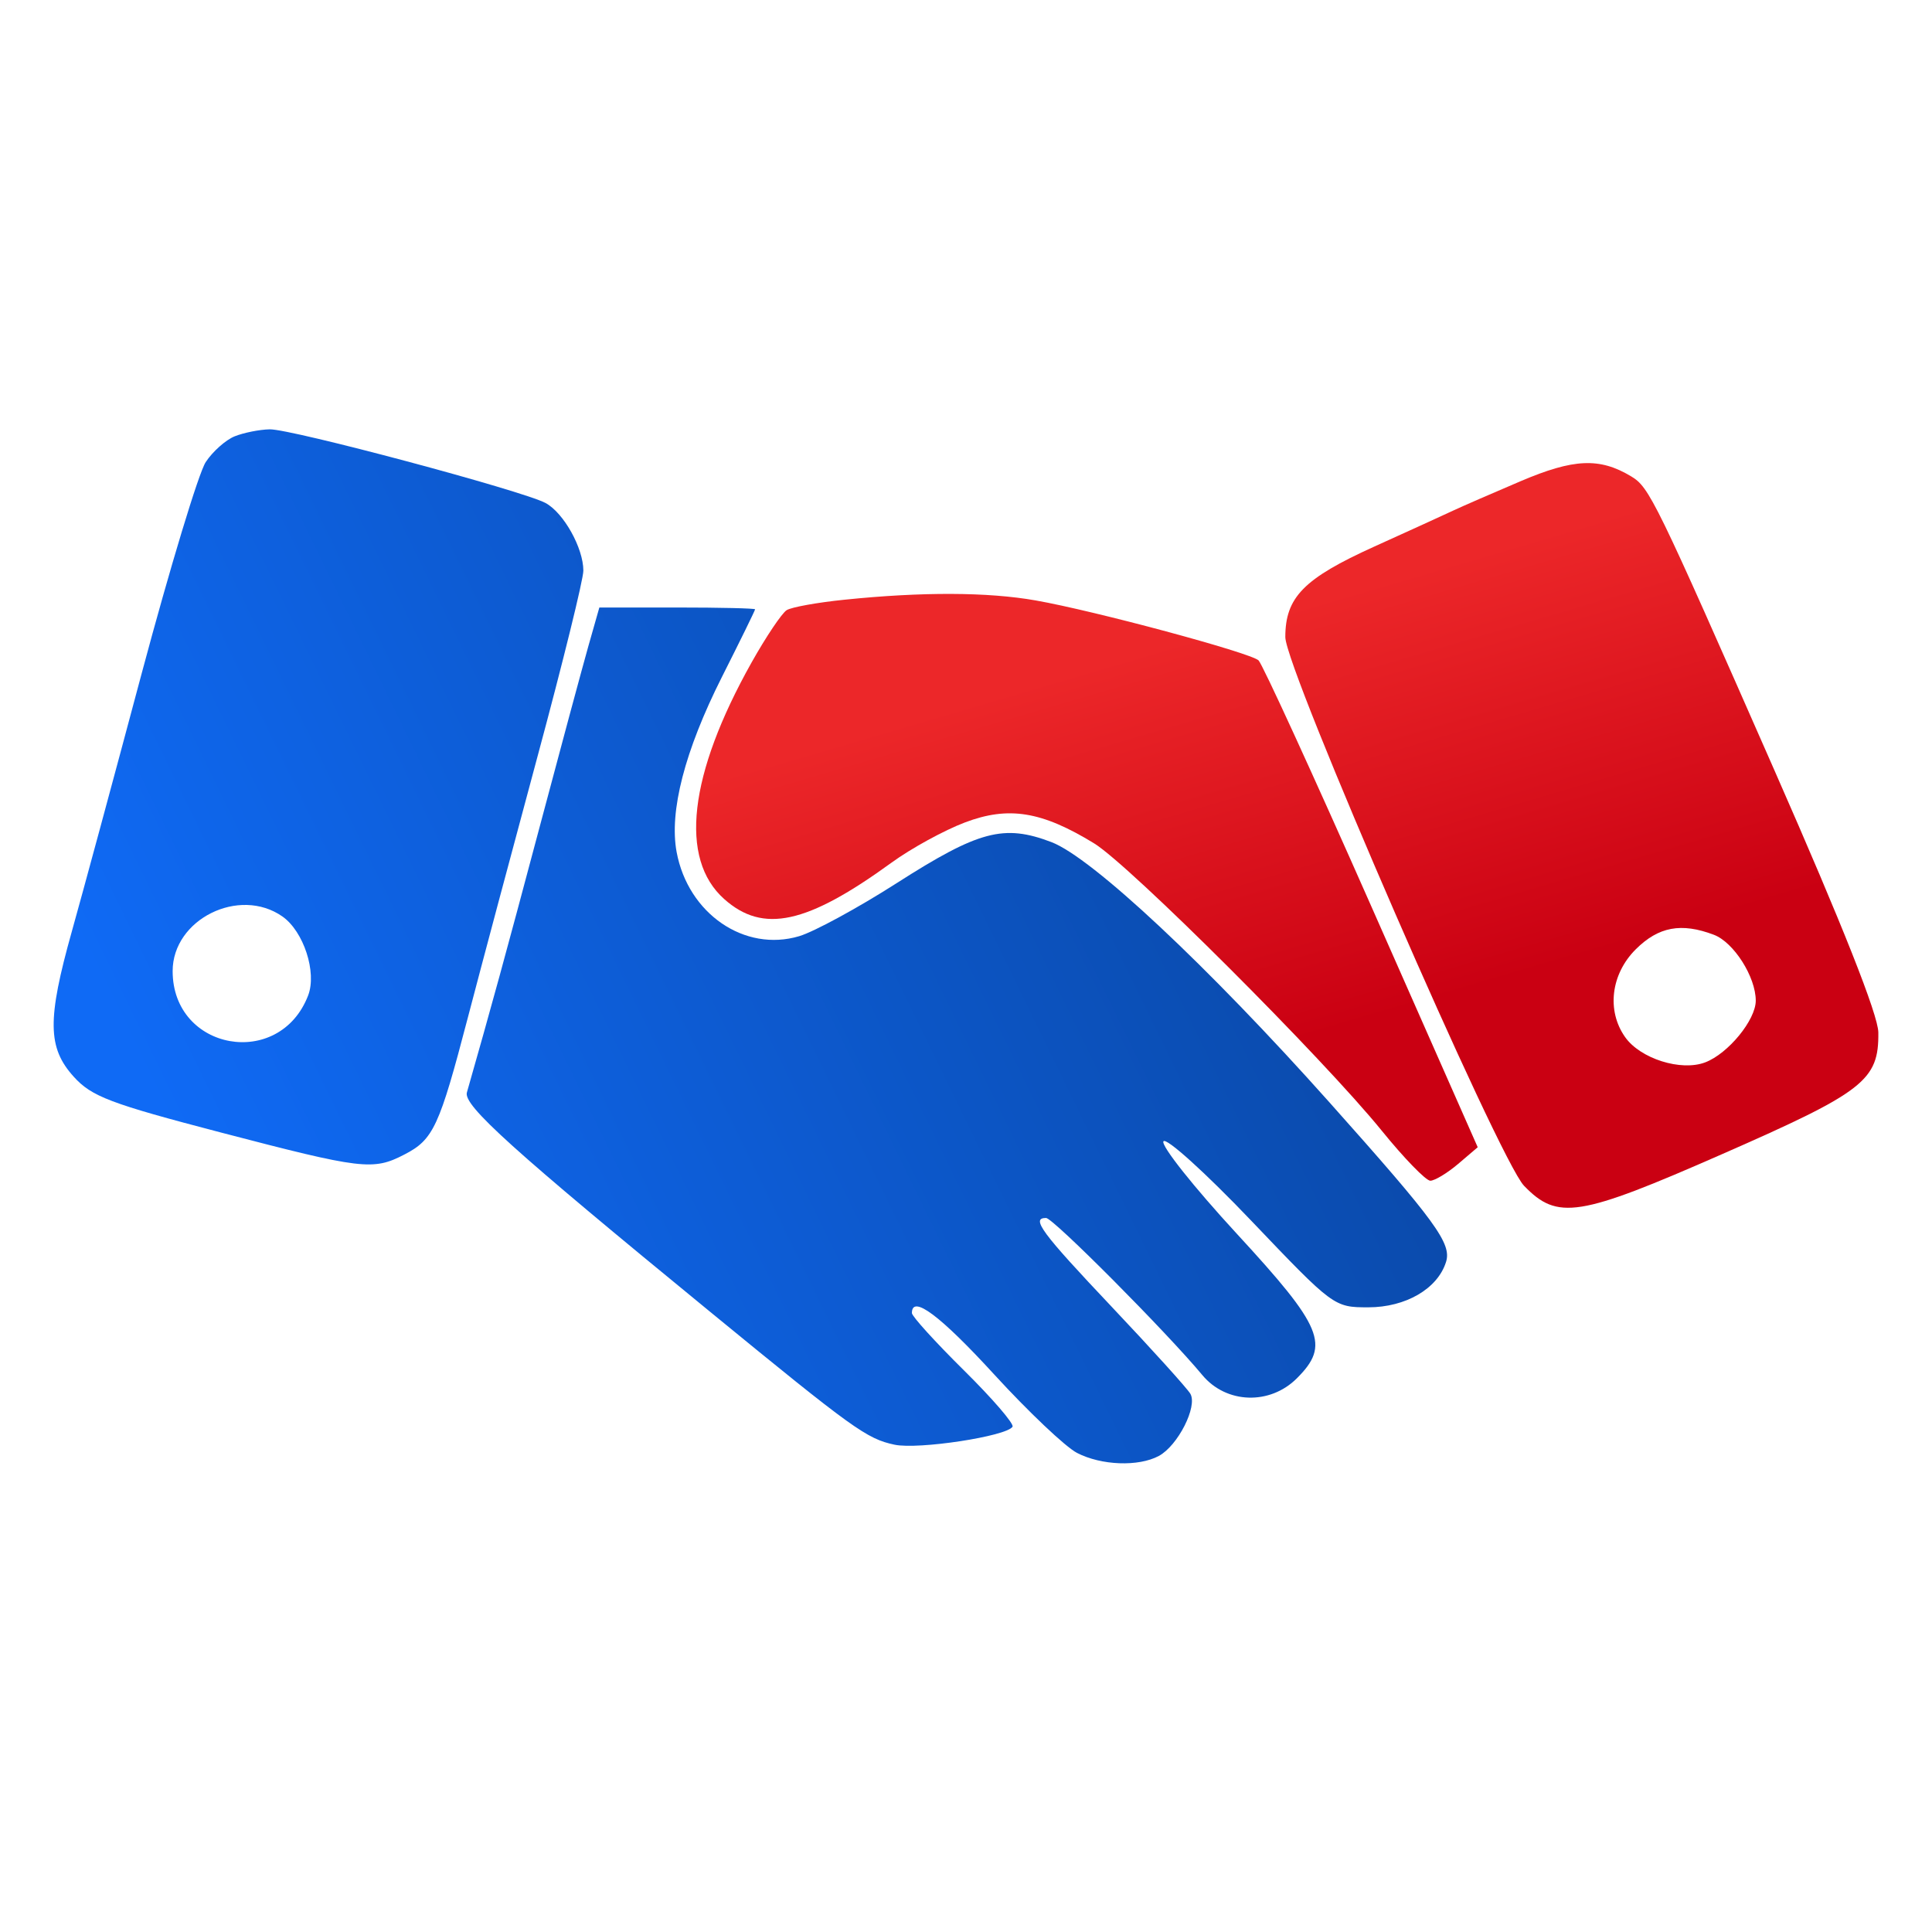 <svg width="36" height="36" viewBox="0 0 36 36" fill="none" xmlns="http://www.w3.org/2000/svg">
<path fill-rule="evenodd" clip-rule="evenodd" d="M28.333 8.967C27.797 9.195 27.233 9.441 27.08 9.513C26.927 9.585 26.264 9.888 25.605 10.186C24.293 10.78 23.95 11.13 23.95 11.872C23.95 12.462 27.931 21.611 28.398 22.095C29.023 22.742 29.418 22.679 32.093 21.504C34.737 20.344 35.01 20.131 35 19.238C34.996 18.912 34.334 17.241 33.072 14.372C30.835 9.285 30.735 9.081 30.392 8.875C29.805 8.523 29.323 8.545 28.333 8.967ZM15.734 11.175C15.233 11.226 14.749 11.313 14.659 11.369C14.569 11.425 14.274 11.864 14.004 12.345C12.832 14.435 12.651 16.002 13.495 16.753C14.219 17.398 15.034 17.221 16.614 16.073C16.98 15.807 17.594 15.471 17.98 15.325C18.793 15.017 19.411 15.117 20.386 15.714C21.052 16.122 24.648 19.714 25.748 21.07C26.163 21.582 26.57 22.001 26.652 22.001C26.735 22 26.967 21.86 27.169 21.689L27.535 21.377L25.557 16.899C24.469 14.436 23.521 12.369 23.451 12.305C23.29 12.16 20.396 11.381 19.297 11.188C18.407 11.031 17.183 11.026 15.734 11.175ZM31.935 17.418C32.306 17.558 32.716 18.203 32.716 18.646C32.716 19.006 32.201 19.634 31.773 19.796C31.323 19.967 30.564 19.727 30.281 19.324C29.934 18.831 30.017 18.151 30.479 17.69C30.903 17.267 31.328 17.188 31.935 17.418Z" fill="url(#paint0_linear_80_7299)"/>
<path fill-rule="evenodd" clip-rule="evenodd" d="M4.373 8.13C4.205 8.198 3.962 8.414 3.833 8.611C3.703 8.808 3.168 10.575 2.643 12.537C2.119 14.5 1.532 16.668 1.339 17.354C0.878 18.997 0.885 19.522 1.373 20.062C1.708 20.433 2.051 20.563 4.121 21.104C6.747 21.79 6.951 21.815 7.533 21.514C8.076 21.235 8.185 20.999 8.718 18.96C8.969 18 9.556 15.802 10.022 14.073C10.488 12.345 10.87 10.797 10.87 10.633C10.87 10.211 10.501 9.552 10.164 9.372C9.732 9.142 5.423 7.991 5.026 8C4.834 8.004 4.541 8.063 4.373 8.13ZM10.961 12.048C10.848 12.449 10.431 13.994 10.036 15.481C9.426 17.774 9.149 18.785 8.7 20.356C8.63 20.598 9.537 21.416 13.235 24.446C15.9 26.63 16.15 26.81 16.669 26.92C17.114 27.014 18.756 26.763 18.867 26.585C18.9 26.532 18.491 26.058 17.959 25.532C17.427 25.006 16.992 24.527 16.992 24.467C16.992 24.118 17.518 24.511 18.53 25.616C19.163 26.307 19.855 26.963 20.069 27.073C20.523 27.307 21.212 27.333 21.592 27.13C21.947 26.94 22.32 26.207 22.18 25.97C22.12 25.868 21.46 25.138 20.714 24.349C19.404 22.964 19.205 22.695 19.492 22.695C19.623 22.695 21.737 24.821 22.404 25.623C22.849 26.158 23.661 26.186 24.164 25.684C24.788 25.062 24.65 24.729 23.046 22.989C22.245 22.12 21.63 21.346 21.679 21.267C21.728 21.188 22.462 21.852 23.311 22.742C24.846 24.351 24.857 24.36 25.496 24.36C26.193 24.36 26.786 24.015 26.944 23.517C27.054 23.172 26.759 22.768 24.776 20.545C22.501 17.995 20.347 15.979 19.591 15.691C18.704 15.354 18.239 15.477 16.705 16.458C15.988 16.917 15.172 17.36 14.893 17.444C13.875 17.748 12.822 17.026 12.608 15.877C12.467 15.119 12.759 13.991 13.45 12.618C13.791 11.942 14.07 11.373 14.07 11.354C14.07 11.335 13.417 11.32 12.619 11.32H11.168L10.961 12.048ZM5.262 17.077C5.658 17.354 5.907 18.117 5.742 18.548C5.209 19.936 3.217 19.578 3.217 18.095C3.217 17.13 4.456 16.514 5.262 17.077Z" fill="url(#paint1_linear_80_7299)"/>
<defs>
<linearGradient id="paint0_linear_80_7299" x1="22.762" y1="11.713" x2="26.572" y2="24.674" gradientUnits="userSpaceOnUse">
<stop stop-color="#EC2729"/>
<stop offset="0.576" stop-color="#CA0012"/>
</linearGradient>
<linearGradient id="paint1_linear_80_7299" x1="3.596" y1="21.934" x2="29.459" y2="9.313" gradientUnits="userSpaceOnUse">
<stop stop-color="#0F6AF5"/>
<stop offset="1" stop-color="#093E8F"/>
</linearGradient>
</defs>
</svg>
